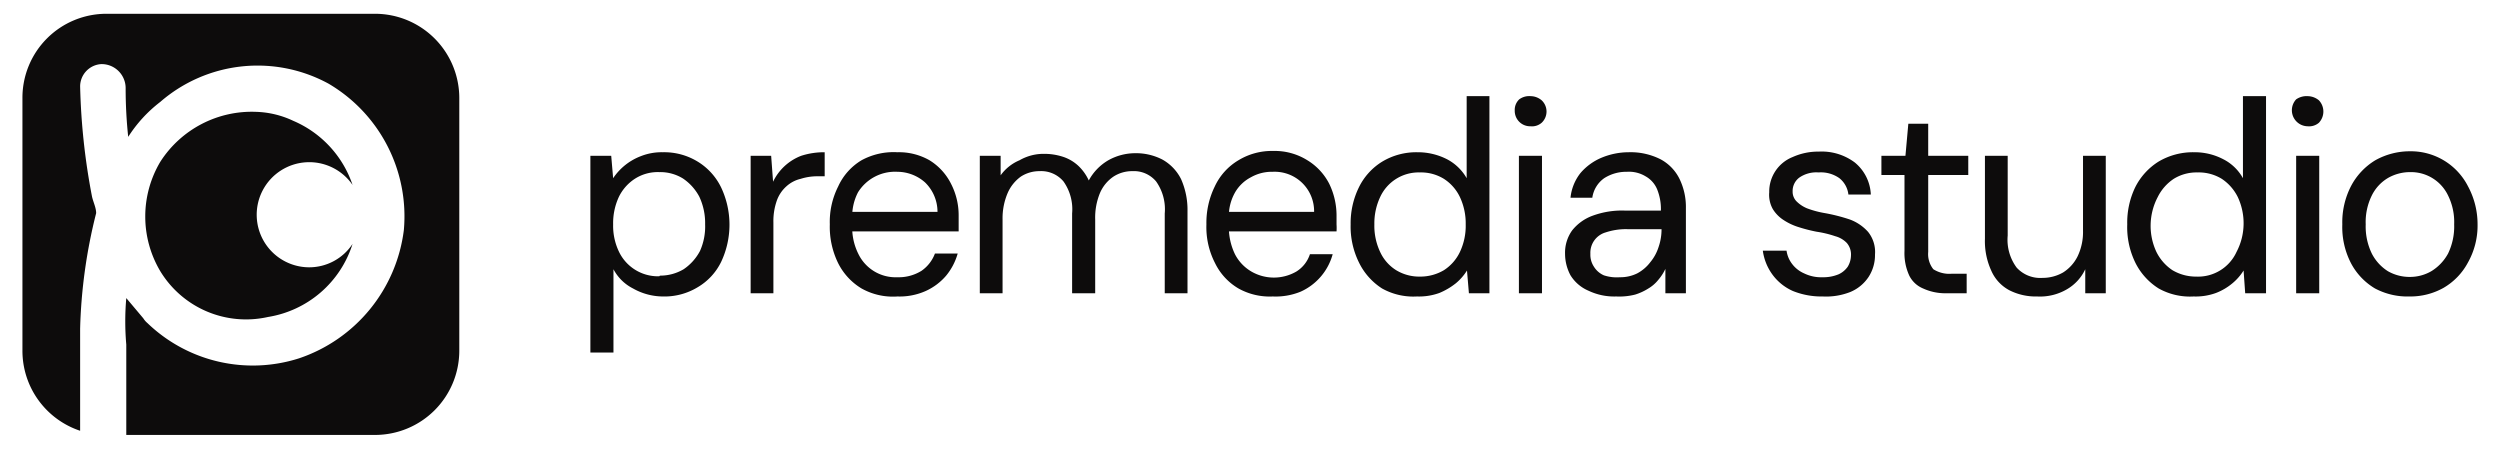 <svg xmlns="http://www.w3.org/2000/svg" id="Layer_1" data-name="Layer 1" viewBox="0 0 78 14"><defs fill="#000000"><style>.cls-1{fill:#0d0c0c;}</style></defs><path class="cls-1" d="M11.7.43H3.32A2.62,2.62,0,0,0,.7,3.06v7.88a2.63,2.63,0,0,0,1.8,2.5V10.25A16.31,16.31,0,0,1,3,6.65c0-.17-.09-.34-.13-.52h0a20.55,20.55,0,0,1-.37-3.44A.7.7,0,0,1,3.16,2a.75.75,0,0,1,.76.77A14.42,14.42,0,0,0,4,4.27a4.26,4.26,0,0,1,1-1.09h0a4.63,4.63,0,0,1,5.25-.57,4.8,4.8,0,0,1,2.35,4.57,4.86,4.86,0,0,1-3.27,4A4.74,4.74,0,0,1,4.6,10.08a.64.64,0,0,1-.13-.15L3.94,9.3a8.33,8.33,0,0,0,0,1.45c0,.15,0,1.6,0,2.82H11.7a2.63,2.63,0,0,0,2.63-2.63V3.06A2.63,2.63,0,0,0,11.7.43" fill="#000000"></path><path class="cls-1" d="M9.64,8.34A1.64,1.64,0,1,1,11,5.77a3.33,3.33,0,0,0-1.85-2A2.9,2.9,0,0,0,8,3.49,3.39,3.39,0,0,0,5,5.05,3.34,3.34,0,0,0,5,8.46,3.13,3.13,0,0,0,8.36,9.89,3.32,3.32,0,0,0,11,7.61,1.62,1.62,0,0,1,9.64,8.34Z" fill="#000000"></path><path class="cls-1" d="M18.42,11V4.86h.65l.06.7A1.82,1.82,0,0,1,20,4.87a1.76,1.76,0,0,1,.68-.12,2,2,0,0,1,1.1.3,1.93,1.93,0,0,1,.72.8,2.72,2.72,0,0,1,0,2.32,1.86,1.86,0,0,1-.73.79,2,2,0,0,1-1.1.29A1.91,1.91,0,0,1,19.75,9a1.41,1.41,0,0,1-.61-.6V11Zm2.17-2.4a1.44,1.44,0,0,0,.74-.2,1.57,1.57,0,0,0,.51-.57A1.87,1.87,0,0,0,22,7a1.94,1.94,0,0,0-.18-.86,1.57,1.57,0,0,0-.51-.57,1.35,1.35,0,0,0-.74-.2,1.32,1.32,0,0,0-.75.2,1.41,1.41,0,0,0-.51.57,1.94,1.94,0,0,0-.18.86,1.87,1.87,0,0,0,.18.85,1.35,1.35,0,0,0,1.26.77Z" fill="#000000"></path><path class="cls-1" d="M23.42,9.15V4.86h.64l.06.81A1.61,1.61,0,0,1,25,4.86a2.33,2.33,0,0,1,.73-.11V5.5H25.5a1.72,1.72,0,0,0-.52.08,1,1,0,0,0-.44.23,1.08,1.08,0,0,0-.3.44,1.92,1.92,0,0,0-.11.69V9.15Z" fill="#000000"></path><path class="cls-1" d="M28,9.25A2,2,0,0,1,26.88,9a1.93,1.93,0,0,1-.73-.79A2.57,2.57,0,0,1,25.89,7a2.45,2.45,0,0,1,.26-1.18A1.84,1.84,0,0,1,26.88,5,2.09,2.09,0,0,1,28,4.75,1.92,1.92,0,0,1,29,5a1.81,1.81,0,0,1,.67.73,2.14,2.14,0,0,1,.24,1V7c0,.07,0,.14,0,.22H26.43V6.61h2.82a1.28,1.28,0,0,0-.39-.92A1.31,1.31,0,0,0,28,5.36,1.36,1.36,0,0,0,26.77,6a1.61,1.61,0,0,0-.18.8v.24a1.82,1.82,0,0,0,.19.88A1.29,1.29,0,0,0,28,8.65a1.35,1.35,0,0,0,.75-.2,1.14,1.14,0,0,0,.42-.54h.71a1.9,1.9,0,0,1-.36.69,1.83,1.83,0,0,1-.64.48A2,2,0,0,1,28,9.25Z" fill="#000000"></path><path class="cls-1" d="M30.57,9.15V4.86h.65l0,.61A1.38,1.38,0,0,1,31.81,5a1.5,1.5,0,0,1,.75-.2,1.89,1.89,0,0,1,.6.09,1.29,1.29,0,0,1,.48.28,1.47,1.47,0,0,1,.33.46A1.62,1.62,0,0,1,34.58,5a1.72,1.72,0,0,1,.83-.22,1.79,1.79,0,0,1,.86.2,1.43,1.43,0,0,1,.58.61,2.36,2.36,0,0,1,.2,1V9.15h-.71V6.66a1.5,1.5,0,0,0-.27-1,.9.9,0,0,0-.74-.32,1.07,1.07,0,0,0-.59.17,1.18,1.18,0,0,0-.42.51,2,2,0,0,0-.15.82V9.15h-.72V6.66a1.5,1.5,0,0,0-.27-1,.91.91,0,0,0-.75-.32,1.06,1.06,0,0,0-.58.17,1.24,1.24,0,0,0-.41.51,2,2,0,0,0-.16.82V9.15Z" fill="#000000"></path><path class="cls-1" d="M39.71,9.25A2,2,0,0,1,38.64,9a1.86,1.86,0,0,1-.73-.79A2.45,2.45,0,0,1,37.64,7a2.57,2.57,0,0,1,.26-1.18A1.86,1.86,0,0,1,38.64,5a2,2,0,0,1,1.08-.29A1.92,1.92,0,0,1,40.79,5a1.84,1.84,0,0,1,.68.73,2.26,2.26,0,0,1,.23,1V7a1.7,1.7,0,0,1,0,.22H38.18V6.61H41a1.23,1.23,0,0,0-1.29-1.25,1.32,1.32,0,0,0-.68.17,1.22,1.22,0,0,0-.5.48,1.51,1.51,0,0,0-.19.8v.24a1.94,1.94,0,0,0,.19.88,1.33,1.33,0,0,0,.51.54,1.4,1.4,0,0,0,1.41,0,1,1,0,0,0,.42-.54h.71a1.8,1.8,0,0,1-1,1.17A2.06,2.06,0,0,1,39.71,9.25Z" fill="#000000"></path><path class="cls-1" d="M44.21,9.25A2,2,0,0,1,43.12,9a2,2,0,0,1-.72-.81A2.53,2.53,0,0,1,42.14,7a2.54,2.54,0,0,1,.26-1.16,1.94,1.94,0,0,1,.73-.8,2.06,2.06,0,0,1,1.09-.29,2,2,0,0,1,.93.22,1.51,1.51,0,0,1,.61.59V3h.71V9.15h-.64l-.06-.71a1.65,1.65,0,0,1-.35.4,2.14,2.14,0,0,1-.51.3A1.87,1.87,0,0,1,44.21,9.25Zm.09-.62a1.45,1.45,0,0,0,.75-.2,1.38,1.38,0,0,0,.5-.57A1.91,1.91,0,0,0,45.73,7a1.93,1.93,0,0,0-.18-.85,1.38,1.38,0,0,0-.5-.57,1.36,1.36,0,0,0-.75-.2,1.32,1.32,0,0,0-1.24.77,1.93,1.93,0,0,0-.18.85,1.91,1.91,0,0,0,.18.86,1.32,1.32,0,0,0,.5.57A1.39,1.39,0,0,0,44.3,8.63Z" fill="#000000"></path><path class="cls-1" d="M47.75,3.94a.48.48,0,0,1-.49-.49.45.45,0,0,1,.14-.35A.52.52,0,0,1,47.75,3a.54.54,0,0,1,.35.13.48.48,0,0,1,0,.7A.46.46,0,0,1,47.75,3.94Zm-.36,5.21V4.86h.72V9.15Z" fill="#000000"></path><path class="cls-1" d="M50.43,9.25a1.87,1.87,0,0,1-.87-.18A1.22,1.22,0,0,1,49,8.59a1.42,1.42,0,0,1-.17-.67,1.19,1.19,0,0,1,.22-.73,1.45,1.45,0,0,1,.64-.46,2.65,2.65,0,0,1,1-.16h1.13a1.64,1.64,0,0,0-.12-.67.83.83,0,0,0-.36-.4,1,1,0,0,0-.58-.14,1.28,1.28,0,0,0-.71.2.9.9,0,0,0-.37.61H49a1.48,1.48,0,0,1,.31-.77,1.76,1.76,0,0,1,.66-.48,2.21,2.21,0,0,1,.84-.17,2.07,2.07,0,0,1,1,.22,1.39,1.39,0,0,1,.59.61,2,2,0,0,1,.2.91V9.15h-.64l0-.76a1.52,1.52,0,0,1-.22.34,1.14,1.14,0,0,1-.31.27,1.72,1.72,0,0,1-.41.19A2,2,0,0,1,50.43,9.25Zm.11-.6a1.19,1.19,0,0,0,.54-.12,1.25,1.25,0,0,0,.41-.35,1.4,1.4,0,0,0,.26-.48,1.67,1.67,0,0,0,.09-.55v0H50.77a2,2,0,0,0-.67.1.66.66,0,0,0-.48.67.67.67,0,0,0,.11.4.69.69,0,0,0,.31.27A1.28,1.28,0,0,0,50.54,8.65Z" fill="#000000"></path><path class="cls-1" d="M56.87,9.25a2.38,2.38,0,0,1-.93-.17,1.58,1.58,0,0,1-.63-.5A1.63,1.63,0,0,1,55,7.82h.74a.88.88,0,0,0,.17.41.94.94,0,0,0,.38.3,1.2,1.2,0,0,0,.57.12,1.24,1.24,0,0,0,.5-.09.7.7,0,0,0,.29-.24.7.7,0,0,0,.1-.34.55.55,0,0,0-.13-.4.78.78,0,0,0-.36-.21,3.29,3.29,0,0,0-.58-.14,4.92,4.92,0,0,1-.55-.14,1.84,1.84,0,0,1-.49-.23,1.07,1.07,0,0,1-.33-.34A.91.91,0,0,1,55.2,6a1.16,1.16,0,0,1,.73-1.1,1.94,1.94,0,0,1,.82-.17,1.72,1.72,0,0,1,1.12.34,1.37,1.37,0,0,1,.5,1h-.7a.76.76,0,0,0-.28-.51,1,1,0,0,0-.65-.18.93.93,0,0,0-.6.16.52.52,0,0,0-.21.43.43.43,0,0,0,.11.3,1,1,0,0,0,.34.23,3,3,0,0,0,.56.15,5.55,5.55,0,0,1,.78.2,1.43,1.43,0,0,1,.56.38,1,1,0,0,1,.22.71,1.25,1.25,0,0,1-.2.7,1.27,1.27,0,0,1-.57.47A2.06,2.06,0,0,1,56.87,9.25Z" fill="#000000"></path><path class="cls-1" d="M60.69,9.15A1.66,1.66,0,0,1,60,9a.84.84,0,0,1-.43-.4,1.67,1.67,0,0,1-.15-.77V5.46H58.7v-.6h.75l.09-1h.62v1h1.25v.6H60.16v2.4a.76.76,0,0,0,.16.54.93.93,0,0,0,.58.14h.46v.61Z" fill="#000000"></path><path class="cls-1" d="M63.56,9.25a1.82,1.82,0,0,1-.86-.19,1.26,1.26,0,0,1-.57-.61,2.21,2.21,0,0,1-.2-1V4.86h.71V7.35a1.46,1.46,0,0,0,.28,1,1,1,0,0,0,.81.32,1.28,1.28,0,0,0,.64-.17A1.25,1.25,0,0,0,64.82,8a1.75,1.75,0,0,0,.17-.8V4.86h.71V9.15h-.64l0-.75a1.41,1.41,0,0,1-.58.63A1.66,1.66,0,0,1,63.56,9.25Z" fill="#000000"></path><path class="cls-1" d="M68.44,9.25A2,2,0,0,1,67.35,9a2,2,0,0,1-.73-.81A2.52,2.52,0,0,1,66.37,7a2.54,2.54,0,0,1,.25-1.16,2,2,0,0,1,.73-.8,2.1,2.1,0,0,1,1.1-.29,1.92,1.92,0,0,1,.92.22,1.45,1.45,0,0,1,.61.59V3h.72V9.15h-.65L70,8.44a1.65,1.65,0,0,1-.35.4,1.81,1.81,0,0,1-.51.3A1.85,1.85,0,0,1,68.44,9.25Zm.08-.62a1.32,1.32,0,0,0,1.26-.77A1.91,1.91,0,0,0,70,7a1.93,1.93,0,0,0-.18-.85,1.46,1.46,0,0,0-.5-.57,1.37,1.37,0,0,0-.76-.2,1.35,1.35,0,0,0-.74.2,1.46,1.46,0,0,0-.5.57A1.93,1.93,0,0,0,67.1,7a1.91,1.91,0,0,0,.18.86,1.46,1.46,0,0,0,.5.57A1.44,1.44,0,0,0,68.52,8.63Z" fill="#000000"></path><path class="cls-1" d="M72,3.94a.5.5,0,0,1-.36-.84A.57.57,0,0,1,72,3a.56.56,0,0,1,.35.13.51.51,0,0,1,0,.7A.47.47,0,0,1,72,3.94Zm-.36,5.21V4.86h.72V9.15Z" fill="#000000"></path><path class="cls-1" d="M75.18,9.25A2.16,2.16,0,0,1,74.1,9a2,2,0,0,1-.75-.79A2.45,2.45,0,0,1,73.08,7a2.46,2.46,0,0,1,.27-1.19A2.06,2.06,0,0,1,74.11,5a2.21,2.21,0,0,1,1.09-.28A2,2,0,0,1,77,5.81,2.49,2.49,0,0,1,77.3,7,2.35,2.35,0,0,1,77,8.19a2,2,0,0,1-.76.79A2.11,2.11,0,0,1,75.18,9.25Zm0-.61a1.33,1.33,0,0,0,.68-.18,1.46,1.46,0,0,0,.52-.55A1.94,1.94,0,0,0,76.57,7a1.87,1.87,0,0,0-.19-.9,1.28,1.28,0,0,0-1.18-.73,1.39,1.39,0,0,0-.69.18A1.3,1.3,0,0,0,74,6.1a1.87,1.87,0,0,0-.19.9,1.94,1.94,0,0,0,.19.91,1.41,1.41,0,0,0,.5.55A1.36,1.36,0,0,0,75.18,8.64Z" fill="#000000"></path></svg>
